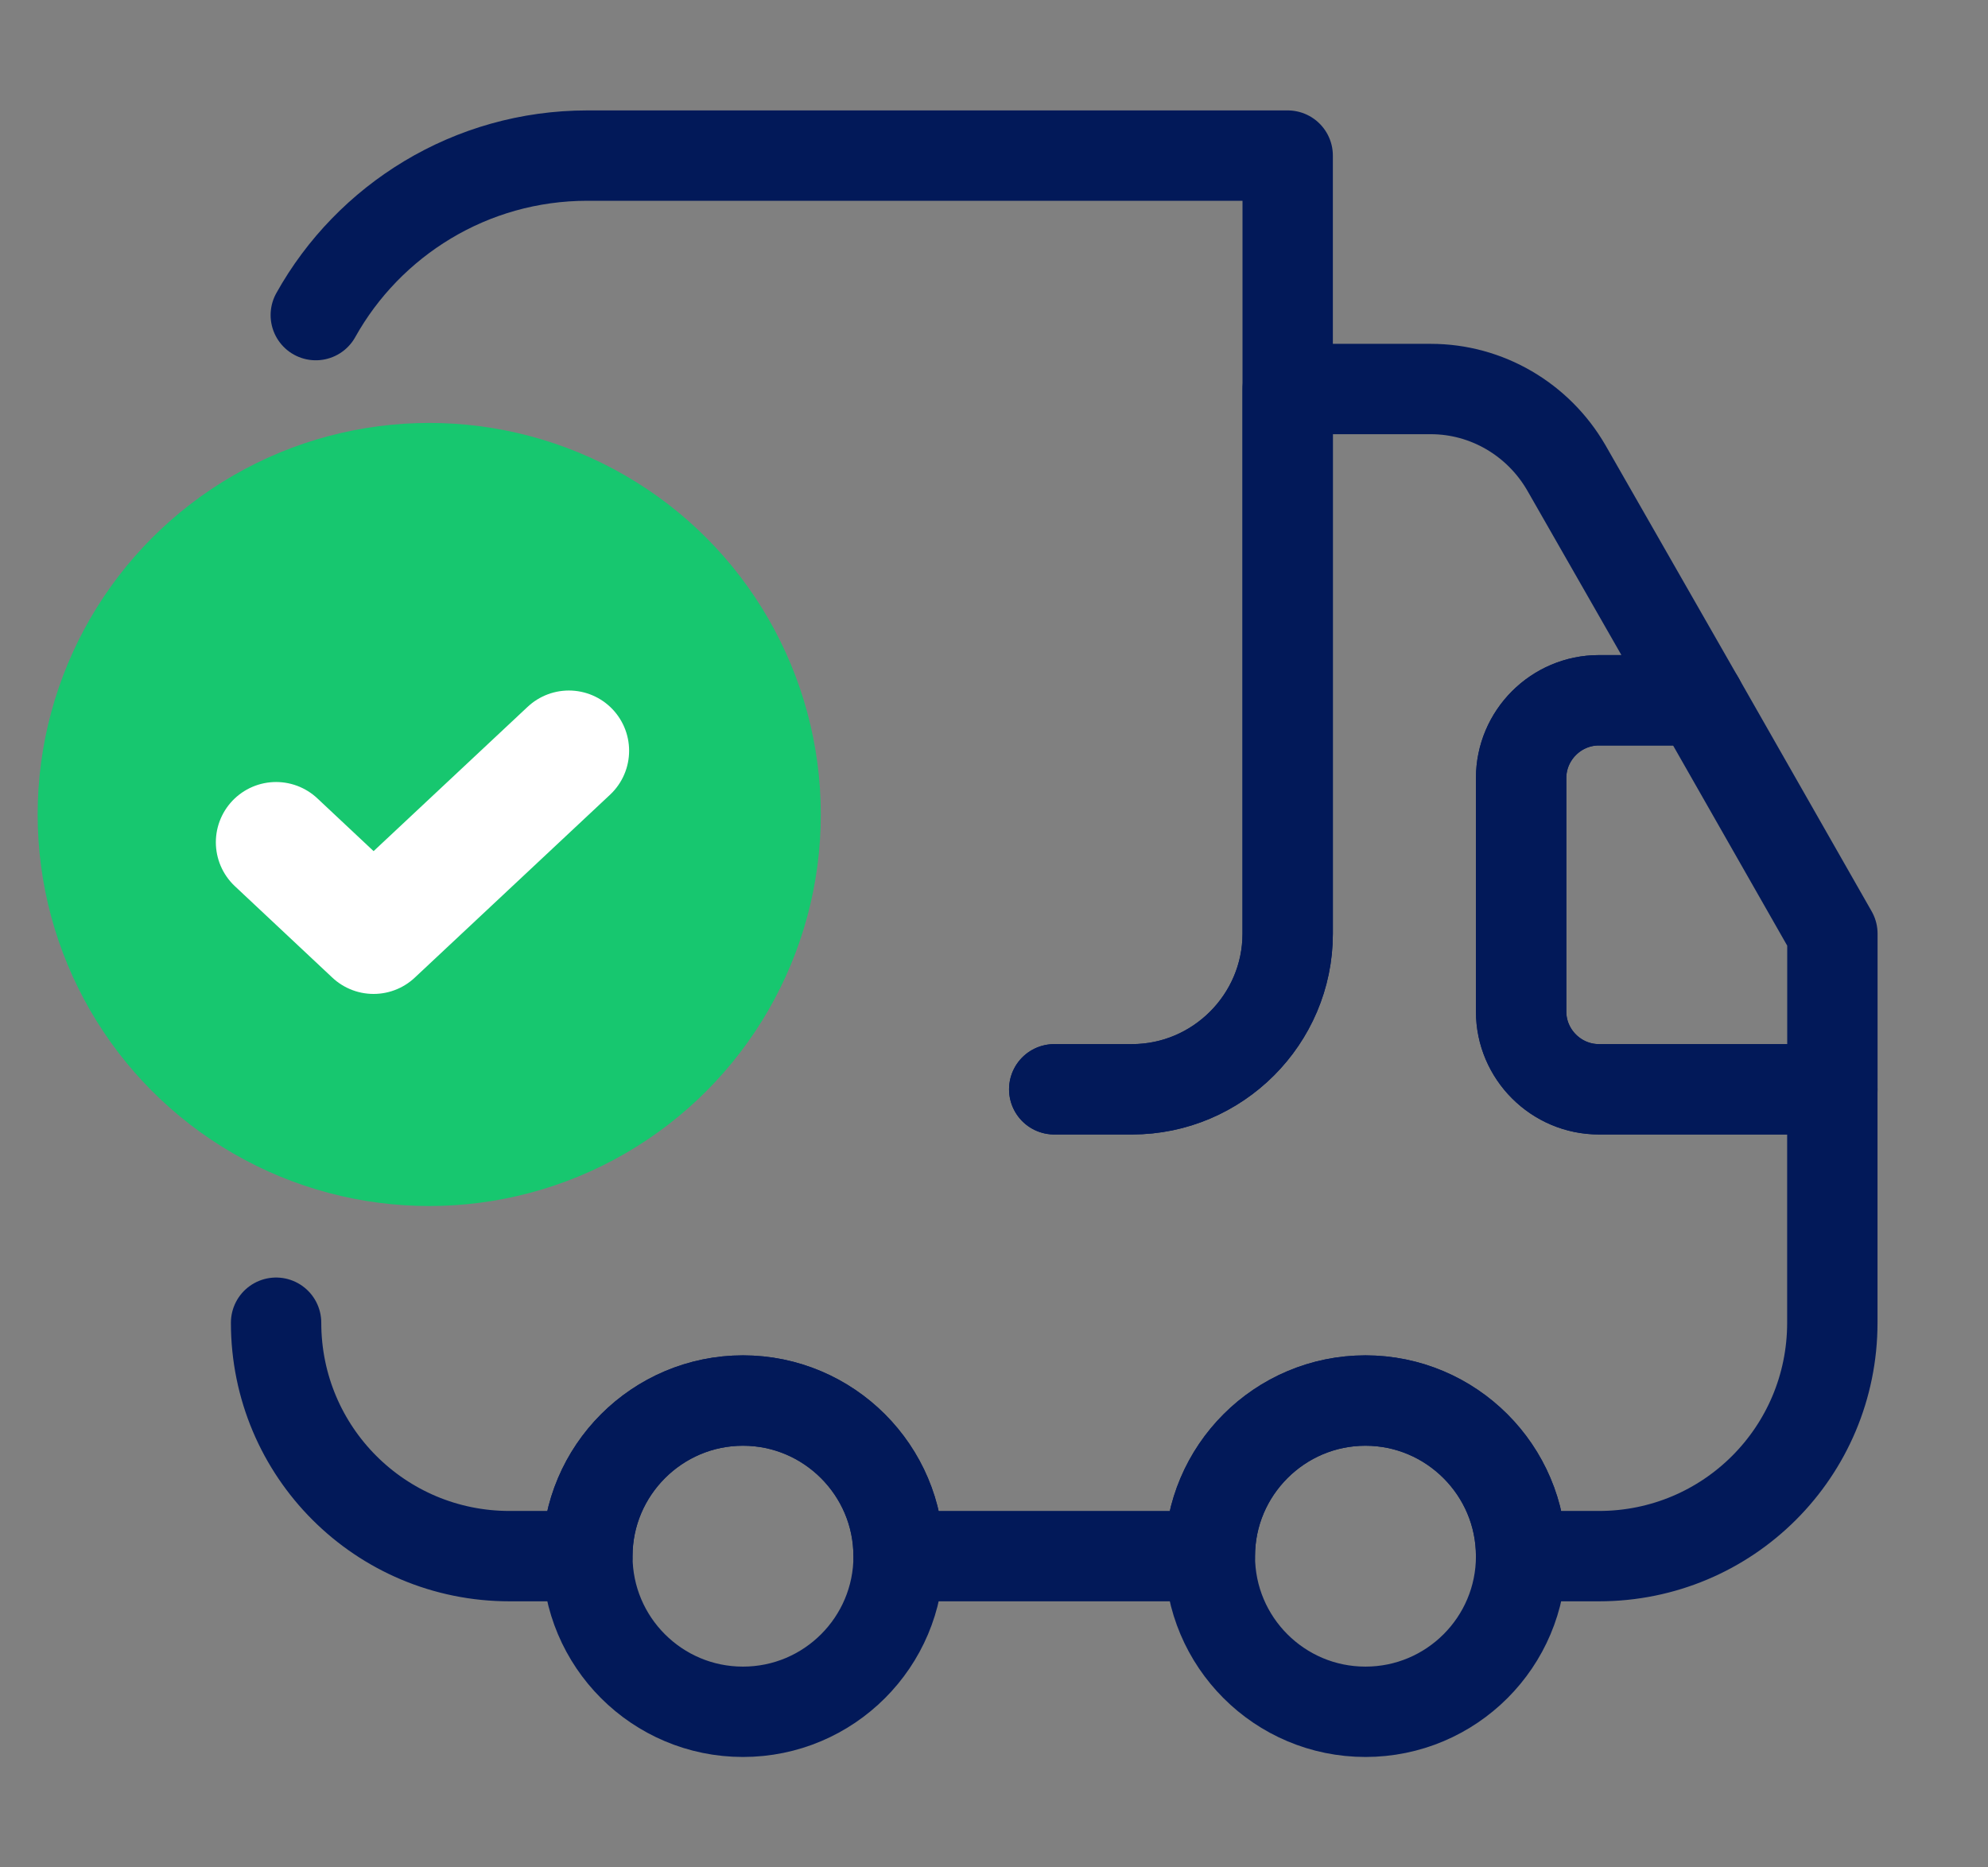 <svg width="33" height="31" viewBox="0 0 33 31" fill="none" xmlns="http://www.w3.org/2000/svg">
<rect x="0" y="0" width="33" height="31" fill="#808080" stroke="none"/>
<path d="M17.5 18.083H18.792C20.213 18.083 21.375 16.921 21.375 15.5V2.583H9.75C7.813 2.583 6.121 3.655 5.242 5.231" stroke="#021959" stroke-width="1.5" stroke-linecap="round" stroke-linejoin="round"/>
<path d="M4.583 21.958C4.583 24.102 6.314 25.833 8.458 25.833H9.75C9.75 24.413 10.912 23.25 12.333 23.25C13.754 23.25 14.916 24.413 14.916 25.833H20.083C20.083 24.413 21.245 23.25 22.666 23.25C24.087 23.25 25.25 24.413 25.25 25.833H26.541C28.686 25.833 30.416 24.102 30.416 21.958V18.083H26.541C25.831 18.083 25.25 17.502 25.25 16.792V12.917C25.25 12.206 25.831 11.625 26.541 11.625H28.208L25.999 7.763C25.534 6.962 24.681 6.458 23.751 6.458H21.375V15.5C21.375 16.921 20.212 18.083 18.791 18.083H17.5" stroke="#021959" stroke-width="1.5" stroke-linecap="round" stroke-linejoin="round"/>
<path d="M12.333 28.417C13.76 28.417 14.917 27.26 14.917 25.833C14.917 24.407 13.76 23.25 12.333 23.25C10.907 23.25 9.75 24.407 9.75 25.833C9.75 27.26 10.907 28.417 12.333 28.417Z" stroke="#021959" stroke-width="1.5" stroke-linecap="round" stroke-linejoin="round"/>
<path d="M22.666 28.417C24.093 28.417 25.25 27.26 25.25 25.833C25.25 24.407 24.093 23.25 22.666 23.25C21.24 23.25 20.083 24.407 20.083 25.833C20.083 27.26 21.24 28.417 22.666 28.417Z" stroke="#021959" stroke-width="1.5" stroke-linecap="round" stroke-linejoin="round"/>
<path d="M30.417 15.5V18.083H26.542C25.831 18.083 25.25 17.502 25.25 16.792V12.917C25.25 12.206 25.831 11.625 26.542 11.625H28.208L30.417 15.5Z" stroke="#021959" stroke-width="1.5" stroke-linecap="round" stroke-linejoin="round"/>
<circle cx="7.125" cy="13.521" r="6.5" fill="#17C76F"/>
<path d="M4.583 13.982L6.201 15.5L9.443 12.463" stroke="white" stroke-width="2" stroke-linecap="round" stroke-linejoin="round"/>
</svg>
